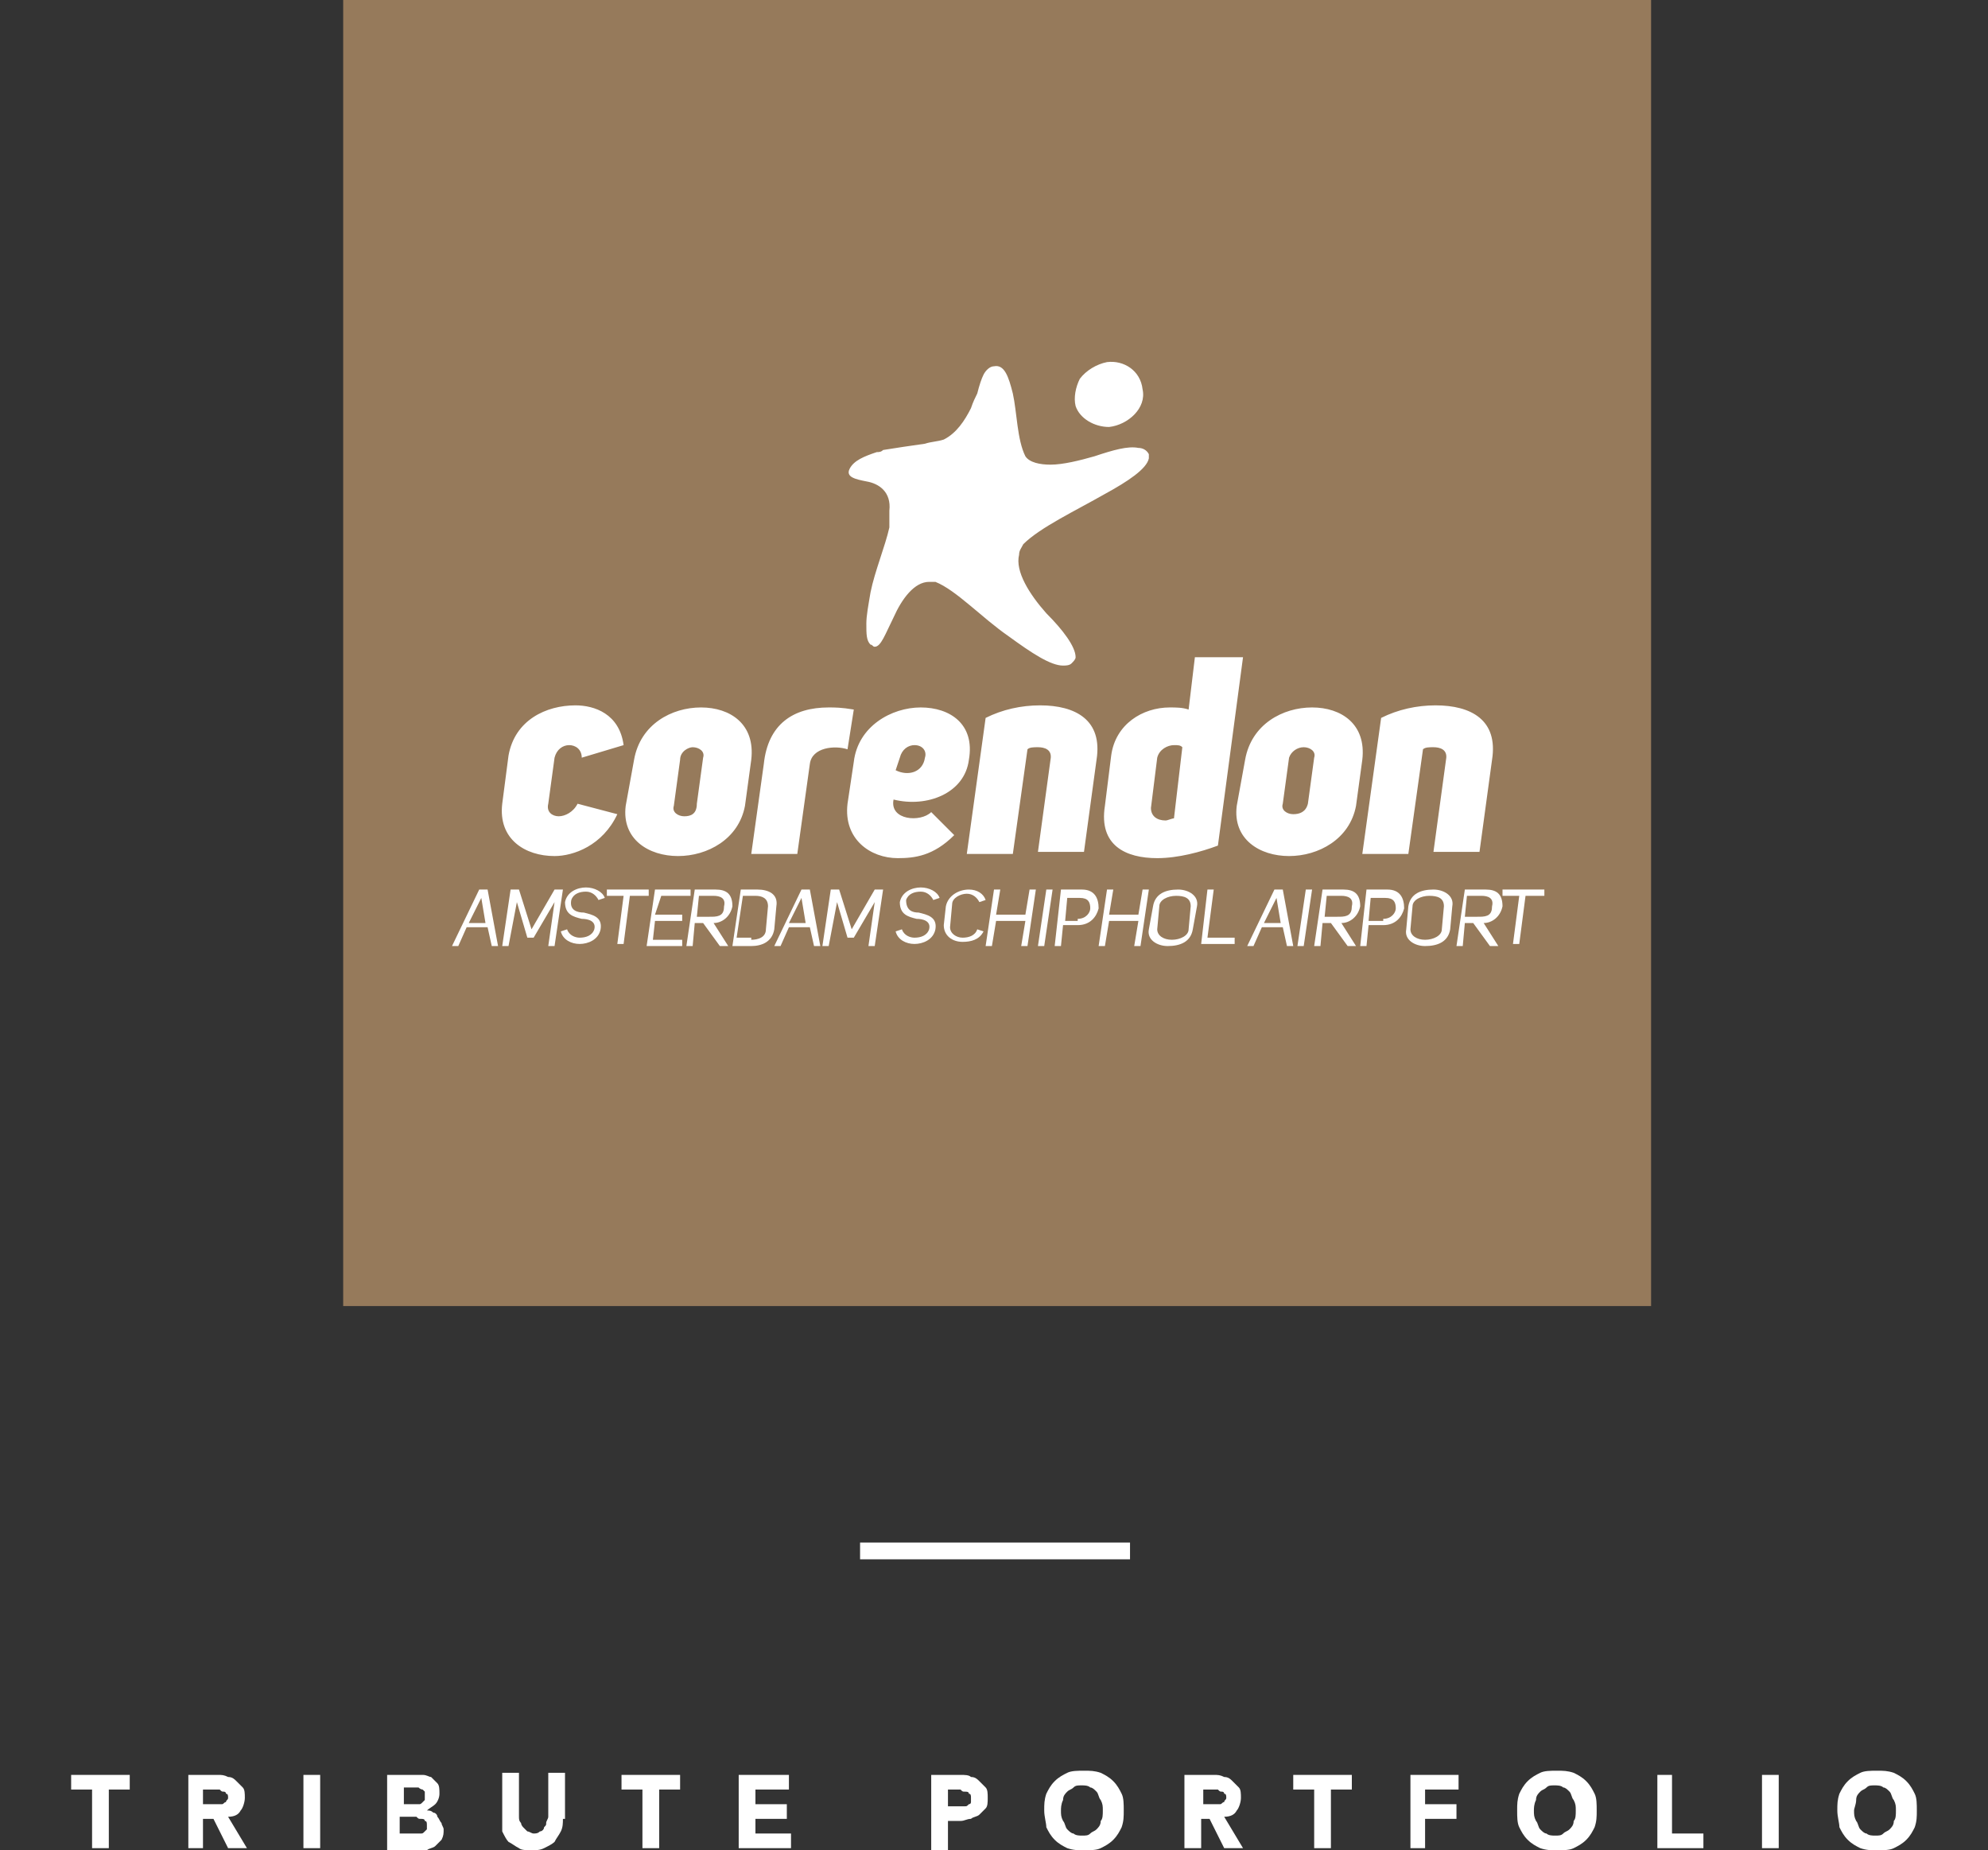 <svg xmlns="http://www.w3.org/2000/svg" xmlns:xlink="http://www.w3.org/1999/xlink" x="0px" y="0px" viewBox="0 0 95 88.4" style="enable-background:new 0 0 95 88.4;" xml:space="preserve"><rect x="0" y="0" width="95" height="88.4" fill="#333333" stroke="none"/><style type="text/css">	.st0{fill:#FFFFFF;}	.st1{fill:#967A5B;}</style><g id="Stacked">	<g id="Tribute_Logo_00000009561335872017062780000000632414680631039143_">		<rect x="41.1" y="73.7" class="st0" width="12.9" height="0.8"></rect>		<g>			<polygon class="st0" points="3.4,84.8 3.4,85.5 4.4,85.5 4.4,88.3 5.2,88.3 5.2,85.5 6.2,85.5 6.2,84.8    "></polygon>			<path class="st0" d="M9,84.8h1.4c0.2,0,0.3,0,0.5,0.1c0.2,0,0.3,0.1,0.4,0.2c0.1,0.1,0.2,0.2,0.3,0.3c0.1,0.1,0.1,0.3,0.1,0.5    c0,0.2-0.1,0.5-0.2,0.6c-0.1,0.2-0.3,0.3-0.6,0.3l0.9,1.5h-0.9l-0.7-1.4H9.7v1.4H9V84.8z M9.7,86.2h0.5c0.1,0,0.1,0,0.2,0    c0.1,0,0.1,0,0.2,0c0.1,0,0.1-0.1,0.2-0.1c0-0.1,0.1-0.1,0.1-0.2c0-0.1,0-0.2-0.1-0.2c0-0.1-0.1-0.1-0.1-0.1    c-0.1,0-0.1,0-0.2-0.1c-0.1,0-0.1,0-0.2,0H9.7V86.2z"></path>			<rect x="14.5" y="84.8" class="st0" width="0.8" height="3.5"></rect>			<path class="st0" d="M18.4,84.8h1.3c0.2,0,0.3,0,0.5,0c0.2,0,0.3,0.1,0.4,0.1c0.1,0.1,0.2,0.2,0.3,0.3c0.1,0.1,0.1,0.3,0.1,0.5    c0,0.2-0.1,0.4-0.2,0.5c-0.1,0.1-0.3,0.2-0.4,0.3v0c0.1,0,0.2,0,0.3,0.1c0.1,0,0.2,0.1,0.2,0.2c0.1,0.1,0.1,0.2,0.2,0.3    c0,0.1,0.1,0.2,0.1,0.3c0,0.2,0,0.3-0.1,0.5c-0.1,0.1-0.2,0.2-0.3,0.3c-0.1,0.1-0.3,0.1-0.4,0.2c-0.2,0-0.3,0-0.5,0h-1.4V84.8z     M19.2,86.2h0.6c0.1,0,0.1,0,0.2,0c0.1,0,0.1,0,0.2-0.1c0,0,0.1-0.1,0.1-0.1c0,0,0-0.1,0-0.2c0-0.1,0-0.1,0-0.2    c0,0-0.1-0.1-0.1-0.1c0,0-0.1,0-0.2-0.1c-0.1,0-0.1,0-0.2,0h-0.5V86.2z M19.2,87.6h0.7c0.1,0,0.1,0,0.2,0c0.1,0,0.1,0,0.2-0.1    c0,0,0.1-0.1,0.1-0.1c0-0.1,0-0.1,0-0.2c0-0.1,0-0.2-0.1-0.2c0-0.1-0.1-0.1-0.2-0.1c-0.1,0-0.1,0-0.2-0.1c-0.1,0-0.1,0-0.2,0    h-0.6V87.6z"></path>			<path class="st0" d="M26.9,86.9c0,0.2,0,0.4-0.1,0.6c-0.1,0.2-0.2,0.3-0.3,0.5c-0.1,0.1-0.3,0.2-0.5,0.3    c-0.2,0.1-0.4,0.1-0.6,0.1c-0.2,0-0.5,0-0.6-0.1c-0.2-0.1-0.3-0.2-0.5-0.3c-0.1-0.1-0.2-0.3-0.3-0.5C24,87.3,24,87.2,24,86.9    v-2.2h0.8v2.1c0,0.1,0,0.2,0.1,0.3c0,0.1,0.1,0.2,0.1,0.2c0.1,0.1,0.1,0.1,0.2,0.2c0.1,0,0.2,0.1,0.3,0.1c0.1,0,0.2,0,0.3-0.1    c0.1,0,0.2-0.1,0.2-0.2c0.1-0.1,0.1-0.1,0.1-0.2c0-0.1,0.1-0.2,0.1-0.3v-2.1h0.8V86.9z"></path>			<polygon class="st0" points="30.7,85.5 29.7,85.5 29.7,84.8 32.5,84.8 32.5,85.5 31.5,85.5 31.5,88.3 30.7,88.3    "></polygon>			<polygon class="st0" points="35.3,84.8 37.7,84.8 37.7,85.5 36.1,85.5 36.1,86.2 37.6,86.2 37.6,86.9 36.1,86.9 36.1,87.6     37.8,87.6 37.8,88.3 35.3,88.3    "></polygon>			<path class="st0" d="M44.6,84.8h1.3c0.2,0,0.4,0,0.5,0.1c0.2,0,0.3,0.1,0.4,0.2c0.1,0.1,0.2,0.2,0.3,0.3c0.1,0.1,0.1,0.3,0.1,0.5    c0,0.2,0,0.4-0.1,0.5c-0.1,0.1-0.2,0.2-0.3,0.3c-0.1,0.1-0.3,0.1-0.4,0.2c-0.2,0-0.3,0.1-0.5,0.1h-0.6v1.4h-0.8V84.8z M45.4,86.3    h0.5c0.1,0,0.1,0,0.2,0c0.1,0,0.1,0,0.2-0.1c0.1,0,0.1-0.1,0.1-0.1c0-0.1,0-0.1,0-0.2c0-0.1,0-0.2-0.1-0.2c0-0.1-0.1-0.1-0.2-0.1    c-0.1,0-0.1,0-0.2-0.1c-0.1,0-0.2,0-0.2,0h-0.4V86.3z"></path>			<path class="st0" d="M49.9,86.5c0-0.3,0-0.5,0.1-0.8c0.1-0.2,0.2-0.4,0.4-0.6c0.2-0.2,0.4-0.3,0.6-0.4c0.2-0.1,0.5-0.1,0.8-0.1    c0.3,0,0.5,0,0.8,0.1c0.2,0.1,0.4,0.2,0.6,0.4c0.2,0.2,0.3,0.4,0.4,0.6c0.1,0.2,0.1,0.5,0.1,0.8c0,0.3,0,0.5-0.1,0.8    c-0.1,0.2-0.2,0.4-0.4,0.6c-0.2,0.2-0.4,0.3-0.6,0.4c-0.2,0.1-0.5,0.1-0.8,0.1c-0.3,0-0.5,0-0.8-0.1c-0.2-0.1-0.4-0.2-0.6-0.4    c-0.2-0.2-0.3-0.4-0.4-0.6C50,87.1,49.9,86.8,49.9,86.5 M50.7,86.5c0,0.2,0,0.3,0.1,0.5c0.1,0.1,0.1,0.3,0.2,0.4    c0.1,0.1,0.2,0.2,0.3,0.2c0.1,0.1,0.3,0.1,0.4,0.1c0.2,0,0.3,0,0.4-0.1c0.1-0.1,0.2-0.1,0.3-0.2c0.1-0.1,0.2-0.2,0.2-0.4    c0.1-0.1,0.1-0.3,0.1-0.5c0-0.2,0-0.3-0.1-0.5c-0.1-0.1-0.1-0.3-0.2-0.4c-0.1-0.1-0.2-0.2-0.3-0.2c-0.1-0.1-0.3-0.1-0.4-0.1    c-0.2,0-0.3,0-0.4,0.1c-0.1,0.1-0.2,0.1-0.3,0.2c-0.1,0.1-0.2,0.2-0.2,0.4C50.7,86.2,50.7,86.4,50.7,86.5"></path>			<path class="st0" d="M56.6,84.8H58c0.2,0,0.3,0,0.5,0.1c0.2,0,0.3,0.1,0.4,0.2c0.1,0.1,0.2,0.2,0.3,0.3c0.1,0.1,0.1,0.3,0.1,0.5    c0,0.2-0.1,0.5-0.2,0.6c-0.1,0.2-0.3,0.3-0.6,0.3l0.9,1.5h-0.9l-0.7-1.4h-0.4v1.4h-0.8V84.8z M57.4,86.2h0.5c0.1,0,0.1,0,0.2,0    c0.1,0,0.1,0,0.2,0c0.1,0,0.1-0.1,0.2-0.1c0-0.1,0.1-0.1,0.1-0.2c0-0.1,0-0.2-0.1-0.2c0-0.1-0.1-0.1-0.1-0.1    c-0.1,0-0.1,0-0.2-0.1c-0.1,0-0.1,0-0.2,0h-0.5V86.2z"></path>			<polygon class="st0" points="62.8,85.5 61.8,85.5 61.8,84.8 64.6,84.8 64.6,85.5 63.6,85.5 63.6,88.3 62.8,88.3    "></polygon>			<polygon class="st0" points="67.4,84.8 69.7,84.8 69.7,85.5 68.1,85.5 68.1,86.2 69.6,86.2 69.6,86.9 68.1,86.9 68.1,88.3     67.4,88.3    "></polygon>			<path class="st0" d="M72.5,86.5c0-0.3,0-0.5,0.1-0.8c0.1-0.2,0.2-0.4,0.4-0.6c0.2-0.2,0.4-0.3,0.6-0.4c0.2-0.1,0.5-0.1,0.8-0.1    c0.3,0,0.5,0,0.8,0.1c0.2,0.1,0.4,0.2,0.6,0.4c0.2,0.2,0.3,0.4,0.4,0.6c0.1,0.2,0.1,0.5,0.1,0.8c0,0.3,0,0.5-0.1,0.8    c-0.1,0.2-0.2,0.4-0.4,0.6c-0.2,0.2-0.4,0.3-0.6,0.4c-0.2,0.1-0.5,0.1-0.8,0.1c-0.3,0-0.5,0-0.8-0.1c-0.2-0.1-0.4-0.2-0.6-0.4    c-0.2-0.2-0.3-0.4-0.4-0.6C72.5,87.1,72.5,86.8,72.5,86.5 M73.3,86.5c0,0.2,0,0.3,0.1,0.5c0.1,0.1,0.1,0.3,0.2,0.4    c0.1,0.1,0.2,0.2,0.3,0.2c0.1,0.1,0.3,0.1,0.4,0.1c0.2,0,0.3,0,0.4-0.1c0.1-0.1,0.2-0.1,0.3-0.2c0.1-0.1,0.2-0.2,0.2-0.4    c0.1-0.1,0.1-0.3,0.1-0.5c0-0.2,0-0.3-0.1-0.5c-0.1-0.1-0.1-0.3-0.2-0.4c-0.1-0.1-0.2-0.2-0.3-0.2c-0.1-0.1-0.3-0.1-0.4-0.1    c-0.2,0-0.3,0-0.4,0.1c-0.1,0.1-0.2,0.1-0.3,0.2c-0.1,0.1-0.2,0.2-0.2,0.4C73.3,86.2,73.3,86.4,73.3,86.5"></path>			<polygon class="st0" points="79.2,84.8 79.9,84.8 79.9,87.6 81.4,87.6 81.4,88.3 79.2,88.3    "></polygon>			<rect x="84.2" y="84.8" class="st0" width="0.8" height="3.5"></rect>			<path class="st0" d="M87.8,86.5c0-0.3,0-0.5,0.1-0.8c0.1-0.2,0.2-0.4,0.4-0.6c0.2-0.2,0.4-0.3,0.6-0.4c0.2-0.1,0.5-0.1,0.8-0.1    c0.3,0,0.5,0,0.8,0.1c0.2,0.1,0.4,0.2,0.6,0.4c0.2,0.2,0.3,0.4,0.4,0.6c0.1,0.2,0.1,0.5,0.1,0.8c0,0.3,0,0.5-0.1,0.8    c-0.1,0.2-0.2,0.4-0.4,0.6c-0.2,0.2-0.4,0.3-0.6,0.4c-0.2,0.1-0.5,0.1-0.8,0.1c-0.3,0-0.5,0-0.8-0.1c-0.2-0.1-0.4-0.2-0.6-0.4    c-0.2-0.2-0.3-0.4-0.4-0.6C87.9,87.1,87.8,86.8,87.8,86.5 M88.6,86.5c0,0.2,0,0.3,0.1,0.5c0.1,0.1,0.1,0.3,0.2,0.4    c0.1,0.1,0.2,0.2,0.3,0.2c0.1,0.1,0.3,0.1,0.4,0.1c0.2,0,0.3,0,0.4-0.1c0.1-0.1,0.2-0.1,0.3-0.2c0.1-0.1,0.2-0.2,0.2-0.4    c0.1-0.1,0.1-0.3,0.1-0.5c0-0.2,0-0.3-0.1-0.5c-0.1-0.1-0.1-0.3-0.2-0.4c-0.1-0.1-0.2-0.2-0.3-0.2c-0.1-0.1-0.3-0.1-0.4-0.1    c-0.2,0-0.3,0-0.4,0.1c-0.1,0.1-0.2,0.1-0.3,0.2c-0.1,0.1-0.2,0.2-0.2,0.4C88.7,86.2,88.6,86.4,88.6,86.5"></path>		</g>	</g>	<g id="Layer_5">		<g>			<g>				<rect x="16.4" y="-0.1" class="st1" width="62.5" height="62.5"></rect>			</g>			<g>				<g>					<path class="st0" d="M53,20.4C53,20.4,53,20.3,53,20.4C53,20.3,53,20.4,53,20.4c0.9-0.1,1.8-0.9,1.6-1.8      c-0.1-0.9-0.9-1.4-1.7-1.3c-0.5,0.1-1,0.4-1.3,0.8c-0.2,0.4-0.3,0.9-0.2,1.3C51.6,20,52.3,20.4,53,20.4"></path>					<path class="st0" d="M42.5,24.4c0.1-0.9-0.5-1.3-1.1-1.4c-0.5-0.1-1-0.2-0.8-0.6c0,0,0,0,0,0c0.2-0.4,0.7-0.6,1.3-0.8      c0.1,0,0.2,0,0.3-0.1c0.6-0.1,1.3-0.2,2-0.3c0.3-0.1,0.6-0.1,0.9-0.2c0.6-0.3,1-0.9,1.3-1.5c0.1-0.3,0.2-0.5,0.3-0.7      c0.1-0.4,0.2-0.7,0.3-0.9c0.1-0.2,0.3-0.4,0.5-0.4c0.5-0.1,0.7,0.5,0.9,1.3c0.2,0.9,0.2,2.2,0.6,3c0.2,0.3,0.7,0.4,1.2,0.4      c0.6,0,1.4-0.2,2.1-0.4c0.9-0.3,1.6-0.5,2.1-0.4c0.2,0,0.4,0.1,0.5,0.3c0,0.1,0,0.1,0,0.2c-0.1,0.5-1,1.1-2.1,1.7      c-1.4,0.8-3.1,1.6-3.9,2.4c-0.1,0.2-0.2,0.3-0.2,0.5c-0.2,0.8,0.5,1.9,1.3,2.8c0.8,0.8,1.4,1.6,1.4,2.1c0,0.1-0.1,0.2-0.2,0.3      c-0.1,0.1-0.3,0.1-0.4,0.1c-0.6,0-1.5-0.6-2.6-1.4c-1.3-0.9-2.5-2.2-3.5-2.6c-0.1,0-0.2,0-0.3,0c-0.7,0-1.3,0.8-1.7,1.7      c-0.4,0.8-0.6,1.4-0.9,1.4c-0.1,0-0.1-0.1-0.2-0.1c-0.2-0.2-0.2-0.5-0.2-1c0-0.4,0.1-0.9,0.2-1.5c0.2-1,0.7-2.2,0.9-3.1      C42.5,24.8,42.5,24.6,42.5,24.4"></path>				</g>				<path class="st0" d="M65.1,40.8h2.2l0.7-5c0.1-0.1,0.3-0.1,0.5-0.1c0.3,0,0.7,0.1,0.6,0.6l-0.6,4.4h2.2l0.6-4.4     c0.3-1.9-1-2.6-2.7-2.6c-0.9,0-1.8,0.2-2.6,0.6L65.1,40.8z M62.3,35.7c0.3,0,0.6,0.2,0.5,0.5l-0.3,2.2c-0.1,0.4-0.4,0.5-0.7,0.5     c-0.3,0-0.6-0.2-0.5-0.5l0.3-2.2C61.7,35.9,62,35.7,62.3,35.7 M59.1,38.5c-0.2,1.6,1.1,2.4,2.5,2.4c1.4,0,2.9-0.8,3.2-2.4     l0.3-2.2c0.2-1.7-1-2.5-2.4-2.5c-1.4,0-2.9,0.8-3.2,2.5L59.1,38.5z M56.1,39.1c-0.1,0-0.3,0.1-0.4,0.1c-0.4,0-0.7-0.2-0.7-0.6     l0.3-2.4c0.1-0.4,0.5-0.6,0.8-0.6c0.2,0,0.3,0,0.4,0.1L56.1,39.1z M59.4,31.4h-2.3l-0.3,2.5c-0.3-0.1-0.6-0.1-0.9-0.1     c-1.3,0-2.6,0.8-2.8,2.3l-0.3,2.4c-0.3,1.9,1,2.5,2.5,2.5c1,0,2.1-0.3,2.9-0.6L59.4,31.4z M46.2,40.8h2.2l0.7-5     c0.1-0.1,0.3-0.1,0.5-0.1c0.3,0,0.7,0.1,0.6,0.6l-0.6,4.4h2.2l0.6-4.4c0.3-1.9-1-2.6-2.7-2.6c-0.9,0-1.8,0.2-2.6,0.6L46.2,40.8z      M43,36.2c0.1-0.4,0.4-0.6,0.7-0.6c0.4,0,0.6,0.3,0.5,0.6c-0.1,0.7-0.8,0.9-1.4,0.6L43,36.2z M42.7,38.2     c1.6,0.4,3.4-0.3,3.6-1.9c0.3-1.7-0.9-2.5-2.3-2.5c-1.4,0-3,0.9-3.2,2.6l-0.3,2c-0.2,1.7,1.1,2.6,2.4,2.6c0.8,0,1.7-0.1,2.7-1.1     l-1.1-1.1C44,39.3,42.5,39.2,42.7,38.2 M39.6,33.8c-1.7,0-2.9,0.8-3.1,2.7l-0.6,4.3h2.2l0.6-4.3c0.1-0.8,1.2-0.9,1.8-0.7     l0.3-1.9C40.2,33.8,39.9,33.8,39.6,33.8 M33.1,35.7c0.3,0,0.6,0.2,0.5,0.5l-0.3,2.2C33.3,38.9,33,39,32.7,39     c-0.3,0-0.6-0.2-0.5-0.5l0.3-2.2C32.5,35.9,32.9,35.7,33.1,35.7 M29.9,38.5c-0.2,1.6,1.1,2.4,2.5,2.4c1.4,0,2.9-0.8,3.2-2.4     l0.3-2.2c0.2-1.7-1-2.5-2.4-2.5c-1.4,0-2.9,0.8-3.2,2.5L29.9,38.5z M27.6,38.4C27.4,38.8,27,39,26.7,39c-0.3,0-0.6-0.2-0.5-0.6     l0.3-2.2c0.1-0.4,0.4-0.6,0.7-0.6c0.3,0,0.6,0.2,0.6,0.6l2-0.6c-0.2-1.5-1.4-1.9-2.3-1.9c-1.4,0-2.9,0.7-3.2,2.4L24,38.4     c-0.2,1.7,1.1,2.5,2.5,2.5c0.9,0,2.3-0.5,3-2L27.6,38.4z"></path>			</g>			<g>				<path class="st0" d="M23.8,45.2h-0.3l-0.2-0.9h-1l-0.4,0.9h-0.3l1.3-2.7h0.4L23.8,45.2z M23,42.9c-0.2,0.4-0.4,0.8-0.6,1.2h0.8     L23,42.9z"></path>				<path class="st0" d="M24.3,45.2H24l0.4-2.7h0.4l0.6,1.9l1.1-1.9h0.4l-0.4,2.7h-0.3l0.3-2.1l-1,1.7h-0.3l-0.5-1.7L24.3,45.2z"></path>				<path class="st0" d="M27.9,43.6c0.4,0.1,0.9,0.2,0.8,0.8c-0.1,0.5-0.6,0.7-1,0.7c-0.4,0-0.8-0.2-0.9-0.6l0.3-0.1     c0.1,0.3,0.4,0.4,0.6,0.4c0.3,0,0.6-0.1,0.7-0.4c0.1-0.4-0.3-0.5-0.6-0.5c-0.4-0.1-0.8-0.2-0.8-0.8c0.1-0.5,0.6-0.7,1-0.7     c0.4,0,0.8,0.2,0.9,0.5l-0.3,0.1c-0.1-0.2-0.3-0.4-0.6-0.4c-0.3,0-0.6,0.1-0.7,0.4C27.2,43.5,27.6,43.6,27.9,43.6z"></path>				<path class="st0" d="M30.1,42.8l-0.3,2.3h-0.3l0.3-2.3H29l0-0.3h2l0,0.3H30.1z"></path>				<path class="st0" d="M31.3,43.7h1.3l0,0.3h-1.3l-0.1,0.9h1.4l0,0.3h-1.7l0.4-2.7h1.7l0,0.3h-1.4L31.3,43.7z"></path>				<path class="st0" d="M33.6,44.1h-0.4l-0.1,1.1h-0.3l0.4-2.7h1c0.5,0,0.8,0.2,0.8,0.8c-0.1,0.5-0.5,0.8-0.9,0.8l0.7,1.1h-0.4     L33.6,44.1z M34,43.8c0.4,0,0.6-0.1,0.6-0.5c0.1-0.4-0.2-0.5-0.5-0.5h-0.7l-0.1,1H34z"></path>				<path class="st0" d="M36.2,42.5c0.5,0,1,0.2,0.9,0.8L37,44.4c-0.1,0.6-0.6,0.8-1.1,0.8H35l0.4-2.7H36.2z M35.9,44.9     c0.3,0,0.7-0.1,0.7-0.5l0.1-1.1c0-0.4-0.3-0.5-0.6-0.5h-0.6l-0.3,2H35.9z"></path>				<path class="st0" d="M39.2,45.2h-0.3l-0.2-0.9h-1l-0.4,0.9h-0.3l1.3-2.7h0.4L39.2,45.2z M38.3,42.9c-0.2,0.4-0.4,0.8-0.6,1.2     h0.8L38.3,42.9z"></path>				<path class="st0" d="M39.6,45.2h-0.3l0.4-2.7h0.4l0.6,1.9l1.1-1.9h0.4l-0.4,2.7h-0.3l0.3-2.1l-1,1.7h-0.3l-0.5-1.7L39.6,45.2z"></path>				<path class="st0" d="M43.9,43.6c0.4,0.1,0.9,0.2,0.8,0.8c-0.1,0.5-0.6,0.7-1,0.7c-0.4,0-0.8-0.2-0.9-0.6l0.3-0.1     c0.1,0.3,0.4,0.4,0.6,0.4c0.3,0,0.6-0.1,0.7-0.4c0.1-0.4-0.3-0.5-0.6-0.5c-0.4-0.1-0.8-0.2-0.8-0.8c0.1-0.5,0.6-0.7,1-0.7     c0.4,0,0.8,0.2,0.9,0.5l-0.3,0.1c-0.1-0.2-0.3-0.4-0.6-0.4c-0.3,0-0.6,0.1-0.7,0.4C43.3,43.5,43.6,43.6,43.9,43.6z"></path>				<path class="st0" d="M45.2,43.3c0.1-0.5,0.6-0.8,1.1-0.8c0.4,0,0.7,0.2,0.8,0.5l-0.3,0.1c-0.1-0.2-0.3-0.4-0.6-0.4     c-0.3,0-0.7,0.2-0.7,0.5l-0.1,1.1c0,0.3,0.3,0.5,0.6,0.5c0.3,0,0.6-0.1,0.7-0.4l0.3,0.1c-0.2,0.4-0.6,0.5-1,0.5     c-0.5,0-0.9-0.3-0.9-0.8L45.2,43.3z"></path>				<path class="st0" d="M47.4,45.2h-0.3l0.4-2.7h0.3l-0.2,1.2H49l0.2-1.2h0.3l-0.4,2.7h-0.3l0.2-1.2h-1.4L47.4,45.2z"></path>				<path class="st0" d="M49.9,45.2h-0.3l0.4-2.7h0.3L49.9,45.2z"></path>				<path class="st0" d="M50.7,42.5h1c0.6,0,0.8,0.4,0.8,0.9c-0.1,0.4-0.4,0.8-1,0.8h-0.7l-0.1,1h-0.3L50.7,42.5z M51.5,43.9     c0.4,0,0.6-0.3,0.6-0.5c0-0.3-0.1-0.5-0.5-0.5H51l-0.1,1.1H51.5z"></path>				<path class="st0" d="M52.8,45.2h-0.3l0.4-2.7h0.3L53,43.7h1.4l0.2-1.2h0.3l-0.4,2.7h-0.3l0.2-1.2h-1.4L52.8,45.2z"></path>				<path class="st0" d="M55.1,43.3c0.1-0.6,0.6-0.8,1.2-0.8c0.5,0,1,0.3,0.9,0.8L57,44.4c-0.1,0.6-0.6,0.8-1.2,0.8     c-0.5,0-1-0.3-0.9-0.8L55.1,43.3z M55.3,44.4c0,0.3,0.3,0.5,0.7,0.5c0.4,0,0.8-0.2,0.8-0.5l0.1-1.1c0-0.4-0.3-0.5-0.7-0.5     c-0.4,0-0.8,0.2-0.8,0.5L55.3,44.4z"></path>				<path class="st0" d="M57.7,42.5H58l-0.3,2.3h1.3l0,0.3h-1.6L57.7,42.5z"></path>				<path class="st0" d="M61.8,45.2h-0.3l-0.2-0.9h-1l-0.4,0.9h-0.3l1.3-2.7h0.4L61.8,45.2z M61,42.9c-0.2,0.4-0.4,0.8-0.6,1.2h0.8     L61,42.9z"></path>				<path class="st0" d="M62.3,45.2H62l0.4-2.7h0.3L62.3,45.2z"></path>				<path class="st0" d="M63.6,44.1h-0.4l-0.1,1.1h-0.3l0.4-2.7h1c0.5,0,0.8,0.2,0.8,0.8c-0.1,0.5-0.5,0.8-0.9,0.8l0.7,1.1h-0.4     L63.6,44.1z M64,43.8c0.4,0,0.6-0.1,0.6-0.5c0.1-0.4-0.2-0.5-0.5-0.5h-0.7l-0.1,1H64z"></path>				<path class="st0" d="M65.3,42.5h1c0.6,0,0.8,0.4,0.8,0.9c-0.1,0.4-0.4,0.8-1,0.8h-0.7l-0.1,1H65L65.3,42.5z M66.1,43.9     c0.4,0,0.6-0.3,0.6-0.5c0-0.3-0.1-0.5-0.5-0.5h-0.7l-0.1,1.1H66.1z"></path>				<path class="st0" d="M67.3,43.3c0.1-0.6,0.6-0.8,1.2-0.8c0.5,0,1,0.3,0.9,0.8l-0.1,1.1c-0.1,0.6-0.6,0.8-1.2,0.8     c-0.5,0-1-0.3-0.9-0.8L67.3,43.3z M67.4,44.4c0,0.3,0.3,0.5,0.7,0.5c0.4,0,0.8-0.2,0.8-0.5l0.1-1.1c0-0.4-0.3-0.5-0.7-0.5     c-0.4,0-0.8,0.2-0.8,0.5L67.4,44.4z"></path>				<path class="st0" d="M70.4,44.1H70l-0.1,1.1h-0.3l0.4-2.7h1c0.5,0,0.8,0.2,0.8,0.8c-0.1,0.5-0.5,0.8-0.9,0.8l0.7,1.1h-0.4     L70.4,44.1z M70.7,43.8c0.4,0,0.6-0.1,0.6-0.5c0.1-0.4-0.2-0.5-0.5-0.5h-0.7l-0.1,1H70.7z"></path>				<path class="st0" d="M72.9,42.8l-0.3,2.3h-0.3l0.3-2.3h-0.8l0-0.3h2l0,0.3H72.9z"></path>			</g>		</g>	</g></g><g id="Horizontal">	<g id="Tribute_Logo">	</g></g><g id="Guide"></g></svg>